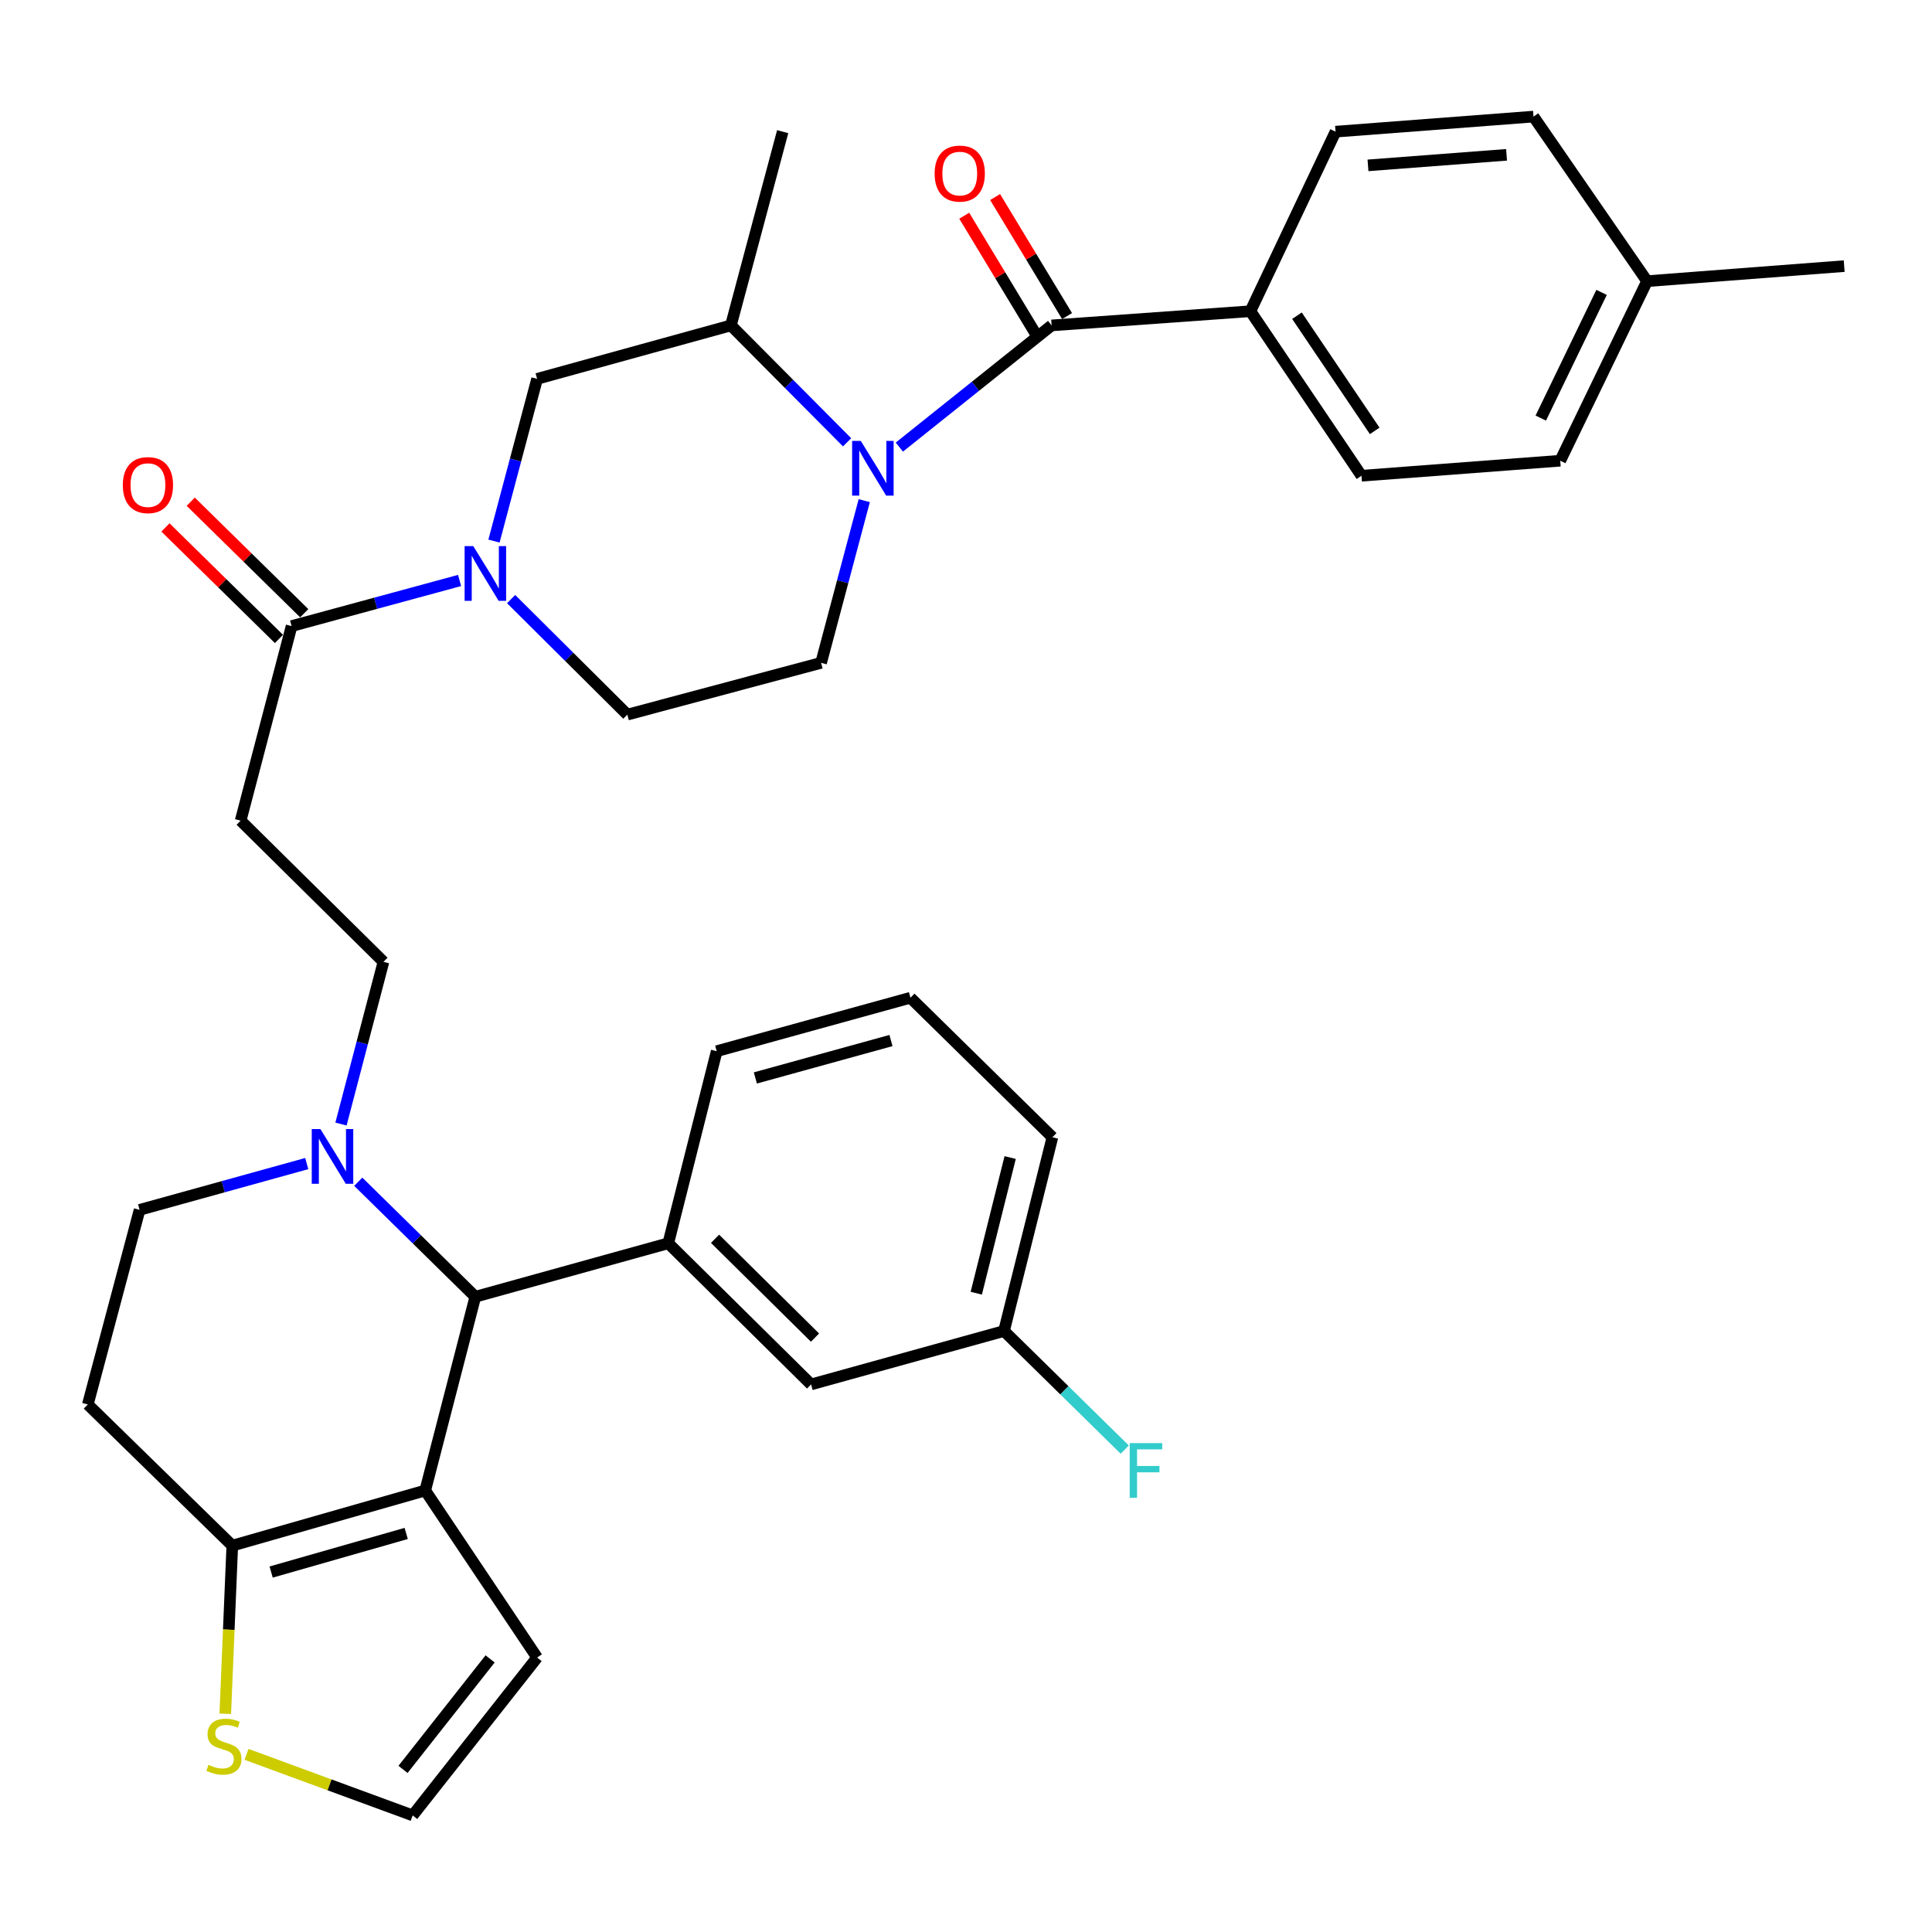 <?xml version='1.0' encoding='iso-8859-1'?>
<svg version='1.1' baseProfile='full'
              xmlns='http://www.w3.org/2000/svg'
                      xmlns:rdkit='http://www.rdkit.org/xml'
                      xmlns:xlink='http://www.w3.org/1999/xlink'
                  xml:space='preserve'
width='1000px' height='1000px' viewBox='0 0 1000 1000'>
<!-- END OF HEADER -->
<rect style='opacity:1.0;fill:#FFFFFF;stroke:none' width='1000' height='1000' x='0' y='0'> </rect>
<path class='bond-1' d='M 465.5,231.418 L 504.911,199.925' style='fill:none;fill-rule:evenodd;stroke:#0000FF;stroke-width:6px;stroke-linecap:butt;stroke-linejoin:miter;stroke-opacity:1' />
<path class='bond-1' d='M 504.911,199.925 L 544.322,168.431' style='fill:none;fill-rule:evenodd;stroke:#000000;stroke-width:6px;stroke-linecap:butt;stroke-linejoin:miter;stroke-opacity:1' />
<path class='bond-8' d='M 438.453,228.94 L 408.381,198.686' style='fill:none;fill-rule:evenodd;stroke:#0000FF;stroke-width:6px;stroke-linecap:butt;stroke-linejoin:miter;stroke-opacity:1' />
<path class='bond-8' d='M 408.381,198.686 L 378.309,168.431' style='fill:none;fill-rule:evenodd;stroke:#000000;stroke-width:6px;stroke-linecap:butt;stroke-linejoin:miter;stroke-opacity:1' />
<path class='bond-11' d='M 447.337,259.132 L 436.167,301.108' style='fill:none;fill-rule:evenodd;stroke:#0000FF;stroke-width:6px;stroke-linecap:butt;stroke-linejoin:miter;stroke-opacity:1' />
<path class='bond-11' d='M 436.167,301.108 L 424.996,343.084' style='fill:none;fill-rule:evenodd;stroke:#000000;stroke-width:6px;stroke-linecap:butt;stroke-linejoin:miter;stroke-opacity:1' />
<path class='bond-0' d='M 220.097,771.48 L 246.018,671.199' style='fill:none;fill-rule:evenodd;stroke:#000000;stroke-width:6px;stroke-linecap:butt;stroke-linejoin:miter;stroke-opacity:1' />
<path class='bond-13' d='M 220.097,771.48 L 278.007,857.946' style='fill:none;fill-rule:evenodd;stroke:#000000;stroke-width:6px;stroke-linecap:butt;stroke-linejoin:miter;stroke-opacity:1' />
<path class='bond-37' d='M 220.097,771.48 L 120.23,800.015' style='fill:none;fill-rule:evenodd;stroke:#000000;stroke-width:6px;stroke-linecap:butt;stroke-linejoin:miter;stroke-opacity:1' />
<path class='bond-37' d='M 210.246,793.713 L 140.34,813.687' style='fill:none;fill-rule:evenodd;stroke:#000000;stroke-width:6px;stroke-linecap:butt;stroke-linejoin:miter;stroke-opacity:1' />
<path class='bond-14' d='M 544.322,168.431 L 647.207,161.088' style='fill:none;fill-rule:evenodd;stroke:#000000;stroke-width:6px;stroke-linecap:butt;stroke-linejoin:miter;stroke-opacity:1' />
<path class='bond-20' d='M 552.311,163.602 L 533.688,132.798' style='fill:none;fill-rule:evenodd;stroke:#000000;stroke-width:6px;stroke-linecap:butt;stroke-linejoin:miter;stroke-opacity:1' />
<path class='bond-20' d='M 533.688,132.798 L 515.065,101.994' style='fill:none;fill-rule:evenodd;stroke:#FF0000;stroke-width:6px;stroke-linecap:butt;stroke-linejoin:miter;stroke-opacity:1' />
<path class='bond-20' d='M 536.333,173.261 L 517.71,142.457' style='fill:none;fill-rule:evenodd;stroke:#000000;stroke-width:6px;stroke-linecap:butt;stroke-linejoin:miter;stroke-opacity:1' />
<path class='bond-20' d='M 517.71,142.457 L 499.088,111.654' style='fill:none;fill-rule:evenodd;stroke:#FF0000;stroke-width:6px;stroke-linecap:butt;stroke-linejoin:miter;stroke-opacity:1' />
<path class='bond-2' d='M 264.555,310.086 L 294.63,339.987' style='fill:none;fill-rule:evenodd;stroke:#0000FF;stroke-width:6px;stroke-linecap:butt;stroke-linejoin:miter;stroke-opacity:1' />
<path class='bond-2' d='M 294.63,339.987 L 324.704,369.887' style='fill:none;fill-rule:evenodd;stroke:#000000;stroke-width:6px;stroke-linecap:butt;stroke-linejoin:miter;stroke-opacity:1' />
<path class='bond-6' d='M 237.887,300.454 L 194.41,312.258' style='fill:none;fill-rule:evenodd;stroke:#0000FF;stroke-width:6px;stroke-linecap:butt;stroke-linejoin:miter;stroke-opacity:1' />
<path class='bond-6' d='M 194.41,312.258 L 150.933,324.061' style='fill:none;fill-rule:evenodd;stroke:#000000;stroke-width:6px;stroke-linecap:butt;stroke-linejoin:miter;stroke-opacity:1' />
<path class='bond-35' d='M 255.683,280.067 L 266.845,238.086' style='fill:none;fill-rule:evenodd;stroke:#0000FF;stroke-width:6px;stroke-linecap:butt;stroke-linejoin:miter;stroke-opacity:1' />
<path class='bond-35' d='M 266.845,238.086 L 278.007,196.105' style='fill:none;fill-rule:evenodd;stroke:#000000;stroke-width:6px;stroke-linecap:butt;stroke-linejoin:miter;stroke-opacity:1' />
<path class='bond-3' d='M 246.018,671.199 L 215.726,641.434' style='fill:none;fill-rule:evenodd;stroke:#000000;stroke-width:6px;stroke-linecap:butt;stroke-linejoin:miter;stroke-opacity:1' />
<path class='bond-3' d='M 215.726,641.434 L 185.434,611.669' style='fill:none;fill-rule:evenodd;stroke:#0000FF;stroke-width:6px;stroke-linecap:butt;stroke-linejoin:miter;stroke-opacity:1' />
<path class='bond-7' d='M 246.018,671.199 L 345.895,643.504' style='fill:none;fill-rule:evenodd;stroke:#000000;stroke-width:6px;stroke-linecap:butt;stroke-linejoin:miter;stroke-opacity:1' />
<path class='bond-4' d='M 120.23,800.015 L 45.455,726.951' style='fill:none;fill-rule:evenodd;stroke:#000000;stroke-width:6px;stroke-linecap:butt;stroke-linejoin:miter;stroke-opacity:1' />
<path class='bond-12' d='M 120.23,800.015 L 118.416,843.525' style='fill:none;fill-rule:evenodd;stroke:#000000;stroke-width:6px;stroke-linecap:butt;stroke-linejoin:miter;stroke-opacity:1' />
<path class='bond-12' d='M 118.416,843.525 L 116.602,887.035' style='fill:none;fill-rule:evenodd;stroke:#CCCC00;stroke-width:6px;stroke-linecap:butt;stroke-linejoin:miter;stroke-opacity:1' />
<path class='bond-5' d='M 176.493,581.807 L 187.487,539.825' style='fill:none;fill-rule:evenodd;stroke:#0000FF;stroke-width:6px;stroke-linecap:butt;stroke-linejoin:miter;stroke-opacity:1' />
<path class='bond-5' d='M 187.487,539.825 L 198.481,497.843' style='fill:none;fill-rule:evenodd;stroke:#000000;stroke-width:6px;stroke-linecap:butt;stroke-linejoin:miter;stroke-opacity:1' />
<path class='bond-19' d='M 158.773,602.262 L 115.515,614.243' style='fill:none;fill-rule:evenodd;stroke:#0000FF;stroke-width:6px;stroke-linecap:butt;stroke-linejoin:miter;stroke-opacity:1' />
<path class='bond-19' d='M 115.515,614.243 L 72.257,626.223' style='fill:none;fill-rule:evenodd;stroke:#000000;stroke-width:6px;stroke-linecap:butt;stroke-linejoin:miter;stroke-opacity:1' />
<path class='bond-9' d='M 150.933,324.061 L 124.556,424.768' style='fill:none;fill-rule:evenodd;stroke:#000000;stroke-width:6px;stroke-linecap:butt;stroke-linejoin:miter;stroke-opacity:1' />
<path class='bond-22' d='M 157.475,317.402 L 128.098,288.541' style='fill:none;fill-rule:evenodd;stroke:#000000;stroke-width:6px;stroke-linecap:butt;stroke-linejoin:miter;stroke-opacity:1' />
<path class='bond-22' d='M 128.098,288.541 L 98.721,259.68' style='fill:none;fill-rule:evenodd;stroke:#FF0000;stroke-width:6px;stroke-linecap:butt;stroke-linejoin:miter;stroke-opacity:1' />
<path class='bond-22' d='M 144.391,330.72 L 115.013,301.859' style='fill:none;fill-rule:evenodd;stroke:#000000;stroke-width:6px;stroke-linecap:butt;stroke-linejoin:miter;stroke-opacity:1' />
<path class='bond-22' d='M 115.013,301.859 L 85.636,272.998' style='fill:none;fill-rule:evenodd;stroke:#FF0000;stroke-width:6px;stroke-linecap:butt;stroke-linejoin:miter;stroke-opacity:1' />
<path class='bond-21' d='M 345.895,643.504 L 419.81,716.579' style='fill:none;fill-rule:evenodd;stroke:#000000;stroke-width:6px;stroke-linecap:butt;stroke-linejoin:miter;stroke-opacity:1' />
<path class='bond-21' d='M 370.109,641.188 L 421.849,692.34' style='fill:none;fill-rule:evenodd;stroke:#000000;stroke-width:6px;stroke-linecap:butt;stroke-linejoin:miter;stroke-opacity:1' />
<path class='bond-30' d='M 345.895,643.504 L 370.966,544.094' style='fill:none;fill-rule:evenodd;stroke:#000000;stroke-width:6px;stroke-linecap:butt;stroke-linejoin:miter;stroke-opacity:1' />
<path class='bond-10' d='M 378.309,168.431 L 278.007,196.105' style='fill:none;fill-rule:evenodd;stroke:#000000;stroke-width:6px;stroke-linecap:butt;stroke-linejoin:miter;stroke-opacity:1' />
<path class='bond-31' d='M 378.309,168.431 L 405.112,68.15' style='fill:none;fill-rule:evenodd;stroke:#000000;stroke-width:6px;stroke-linecap:butt;stroke-linejoin:miter;stroke-opacity:1' />
<path class='bond-17' d='M 124.556,424.768 L 198.481,497.843' style='fill:none;fill-rule:evenodd;stroke:#000000;stroke-width:6px;stroke-linecap:butt;stroke-linejoin:miter;stroke-opacity:1' />
<path class='bond-18' d='M 424.996,343.084 L 324.704,369.887' style='fill:none;fill-rule:evenodd;stroke:#000000;stroke-width:6px;stroke-linecap:butt;stroke-linejoin:miter;stroke-opacity:1' />
<path class='bond-38' d='M 127.587,908.044 L 170.595,923.847' style='fill:none;fill-rule:evenodd;stroke:#CCCC00;stroke-width:6px;stroke-linecap:butt;stroke-linejoin:miter;stroke-opacity:1' />
<path class='bond-38' d='M 170.595,923.847 L 213.604,939.65' style='fill:none;fill-rule:evenodd;stroke:#000000;stroke-width:6px;stroke-linecap:butt;stroke-linejoin:miter;stroke-opacity:1' />
<path class='bond-16' d='M 278.007,857.946 L 213.604,939.65' style='fill:none;fill-rule:evenodd;stroke:#000000;stroke-width:6px;stroke-linecap:butt;stroke-linejoin:miter;stroke-opacity:1' />
<path class='bond-16' d='M 253.683,858.644 L 208.601,915.837' style='fill:none;fill-rule:evenodd;stroke:#000000;stroke-width:6px;stroke-linecap:butt;stroke-linejoin:miter;stroke-opacity:1' />
<path class='bond-23' d='M 647.207,161.088 L 704.692,246.246' style='fill:none;fill-rule:evenodd;stroke:#000000;stroke-width:6px;stroke-linecap:butt;stroke-linejoin:miter;stroke-opacity:1' />
<path class='bond-23' d='M 671.305,163.415 L 711.544,223.026' style='fill:none;fill-rule:evenodd;stroke:#000000;stroke-width:6px;stroke-linecap:butt;stroke-linejoin:miter;stroke-opacity:1' />
<path class='bond-24' d='M 647.207,161.088 L 691.28,68.15' style='fill:none;fill-rule:evenodd;stroke:#000000;stroke-width:6px;stroke-linecap:butt;stroke-linejoin:miter;stroke-opacity:1' />
<path class='bond-15' d='M 45.455,726.951 L 72.257,626.223' style='fill:none;fill-rule:evenodd;stroke:#000000;stroke-width:6px;stroke-linecap:butt;stroke-linejoin:miter;stroke-opacity:1' />
<path class='bond-25' d='M 419.81,716.579 L 519.677,688.925' style='fill:none;fill-rule:evenodd;stroke:#000000;stroke-width:6px;stroke-linecap:butt;stroke-linejoin:miter;stroke-opacity:1' />
<path class='bond-27' d='M 704.692,246.246 L 807.577,238.467' style='fill:none;fill-rule:evenodd;stroke:#000000;stroke-width:6px;stroke-linecap:butt;stroke-linejoin:miter;stroke-opacity:1' />
<path class='bond-26' d='M 691.28,68.15 L 793.74,60.349' style='fill:none;fill-rule:evenodd;stroke:#000000;stroke-width:6px;stroke-linecap:butt;stroke-linejoin:miter;stroke-opacity:1' />
<path class='bond-26' d='M 708.066,85.596 L 779.788,80.136' style='fill:none;fill-rule:evenodd;stroke:#000000;stroke-width:6px;stroke-linecap:butt;stroke-linejoin:miter;stroke-opacity:1' />
<path class='bond-29' d='M 519.677,688.925 L 550.919,719.616' style='fill:none;fill-rule:evenodd;stroke:#000000;stroke-width:6px;stroke-linecap:butt;stroke-linejoin:miter;stroke-opacity:1' />
<path class='bond-29' d='M 550.919,719.616 L 582.161,750.307' style='fill:none;fill-rule:evenodd;stroke:#33CCCC;stroke-width:6px;stroke-linecap:butt;stroke-linejoin:miter;stroke-opacity:1' />
<path class='bond-39' d='M 519.677,688.925 L 544.726,588.623' style='fill:none;fill-rule:evenodd;stroke:#000000;stroke-width:6px;stroke-linecap:butt;stroke-linejoin:miter;stroke-opacity:1' />
<path class='bond-39' d='M 505.32,669.356 L 522.855,599.144' style='fill:none;fill-rule:evenodd;stroke:#000000;stroke-width:6px;stroke-linecap:butt;stroke-linejoin:miter;stroke-opacity:1' />
<path class='bond-28' d='M 793.74,60.349 L 852.521,145.529' style='fill:none;fill-rule:evenodd;stroke:#000000;stroke-width:6px;stroke-linecap:butt;stroke-linejoin:miter;stroke-opacity:1' />
<path class='bond-36' d='M 807.577,238.467 L 852.521,145.529' style='fill:none;fill-rule:evenodd;stroke:#000000;stroke-width:6px;stroke-linecap:butt;stroke-linejoin:miter;stroke-opacity:1' />
<path class='bond-36' d='M 797.51,216.398 L 828.971,151.341' style='fill:none;fill-rule:evenodd;stroke:#000000;stroke-width:6px;stroke-linecap:butt;stroke-linejoin:miter;stroke-opacity:1' />
<path class='bond-34' d='M 852.521,145.529 L 954.545,137.739' style='fill:none;fill-rule:evenodd;stroke:#000000;stroke-width:6px;stroke-linecap:butt;stroke-linejoin:miter;stroke-opacity:1' />
<path class='bond-32' d='M 370.966,544.094 L 471.247,516.43' style='fill:none;fill-rule:evenodd;stroke:#000000;stroke-width:6px;stroke-linecap:butt;stroke-linejoin:miter;stroke-opacity:1' />
<path class='bond-32' d='M 390.973,557.942 L 461.17,538.578' style='fill:none;fill-rule:evenodd;stroke:#000000;stroke-width:6px;stroke-linecap:butt;stroke-linejoin:miter;stroke-opacity:1' />
<path class='bond-33' d='M 471.247,516.43 L 544.726,588.623' style='fill:none;fill-rule:evenodd;stroke:#000000;stroke-width:6px;stroke-linecap:butt;stroke-linejoin:miter;stroke-opacity:1' />
<path  class='atom-0' d='M 445.539 228.207
L 454.819 243.207
Q 455.739 244.687, 457.219 247.367
Q 458.699 250.047, 458.779 250.207
L 458.779 228.207
L 462.539 228.207
L 462.539 256.527
L 458.659 256.527
L 448.699 240.127
Q 447.539 238.207, 446.299 236.007
Q 445.099 233.807, 444.739 233.127
L 444.739 256.527
L 441.059 256.527
L 441.059 228.207
L 445.539 228.207
' fill='#0000FF'/>
<path  class='atom-3' d='M 244.965 282.673
L 254.245 297.673
Q 255.165 299.153, 256.645 301.833
Q 258.125 304.513, 258.205 304.673
L 258.205 282.673
L 261.965 282.673
L 261.965 310.993
L 258.085 310.993
L 248.125 294.593
Q 246.965 292.673, 245.725 290.473
Q 244.525 288.273, 244.165 287.593
L 244.165 310.993
L 240.485 310.993
L 240.485 282.673
L 244.965 282.673
' fill='#0000FF'/>
<path  class='atom-6' d='M 165.843 584.41
L 175.123 599.41
Q 176.043 600.89, 177.523 603.57
Q 179.003 606.25, 179.083 606.41
L 179.083 584.41
L 182.843 584.41
L 182.843 612.73
L 178.963 612.73
L 169.003 596.33
Q 167.843 594.41, 166.603 592.21
Q 165.403 590.01, 165.043 589.33
L 165.043 612.73
L 161.363 612.73
L 161.363 584.41
L 165.843 584.41
' fill='#0000FF'/>
<path  class='atom-13' d='M 107.905 913.471
Q 108.225 913.591, 109.545 914.151
Q 110.865 914.711, 112.305 915.071
Q 113.785 915.391, 115.225 915.391
Q 117.905 915.391, 119.465 914.111
Q 121.025 912.791, 121.025 910.511
Q 121.025 908.951, 120.225 907.991
Q 119.465 907.031, 118.265 906.511
Q 117.065 905.991, 115.065 905.391
Q 112.545 904.631, 111.025 903.911
Q 109.545 903.191, 108.465 901.671
Q 107.425 900.151, 107.425 897.591
Q 107.425 894.031, 109.825 891.831
Q 112.265 889.631, 117.065 889.631
Q 120.345 889.631, 124.065 891.191
L 123.145 894.271
Q 119.745 892.871, 117.185 892.871
Q 114.425 892.871, 112.905 894.031
Q 111.385 895.151, 111.425 897.111
Q 111.425 898.631, 112.185 899.551
Q 112.985 900.471, 114.105 900.991
Q 115.265 901.511, 117.185 902.111
Q 119.745 902.911, 121.265 903.711
Q 122.785 904.511, 123.865 906.151
Q 124.985 907.751, 124.985 910.511
Q 124.985 914.431, 122.345 916.551
Q 119.745 918.631, 115.385 918.631
Q 112.865 918.631, 110.945 918.071
Q 109.065 917.551, 106.825 916.631
L 107.905 913.471
' fill='#CCCC00'/>
<path  class='atom-21' d='M 483.764 89.846
Q 483.764 83.046, 487.124 79.246
Q 490.484 75.446, 496.764 75.446
Q 503.044 75.446, 506.404 79.246
Q 509.764 83.046, 509.764 89.846
Q 509.764 96.726, 506.364 100.646
Q 502.964 104.526, 496.764 104.526
Q 490.524 104.526, 487.124 100.646
Q 483.764 96.766, 483.764 89.846
M 496.764 101.326
Q 501.084 101.326, 503.404 98.446
Q 505.764 95.526, 505.764 89.846
Q 505.764 84.286, 503.404 81.486
Q 501.084 78.646, 496.764 78.646
Q 492.444 78.646, 490.084 81.446
Q 487.764 84.246, 487.764 89.846
Q 487.764 95.566, 490.084 98.446
Q 492.444 101.326, 496.764 101.326
' fill='#FF0000'/>
<path  class='atom-23' d='M 63.572 251.087
Q 63.572 244.287, 66.932 240.487
Q 70.292 236.687, 76.572 236.687
Q 82.852 236.687, 86.212 240.487
Q 89.572 244.287, 89.572 251.087
Q 89.572 257.967, 86.172 261.887
Q 82.772 265.767, 76.572 265.767
Q 70.332 265.767, 66.932 261.887
Q 63.572 258.007, 63.572 251.087
M 76.572 262.567
Q 80.892 262.567, 83.212 259.687
Q 85.572 256.767, 85.572 251.087
Q 85.572 245.527, 83.212 242.727
Q 80.892 239.887, 76.572 239.887
Q 72.252 239.887, 69.892 242.687
Q 67.572 245.487, 67.572 251.087
Q 67.572 256.807, 69.892 259.687
Q 72.252 262.567, 76.572 262.567
' fill='#FF0000'/>
<path  class='atom-30' d='M 584.736 746.948
L 601.576 746.948
L 601.576 750.188
L 588.536 750.188
L 588.536 758.788
L 600.136 758.788
L 600.136 762.068
L 588.536 762.068
L 588.536 775.268
L 584.736 775.268
L 584.736 746.948
' fill='#33CCCC'/>
</svg>

